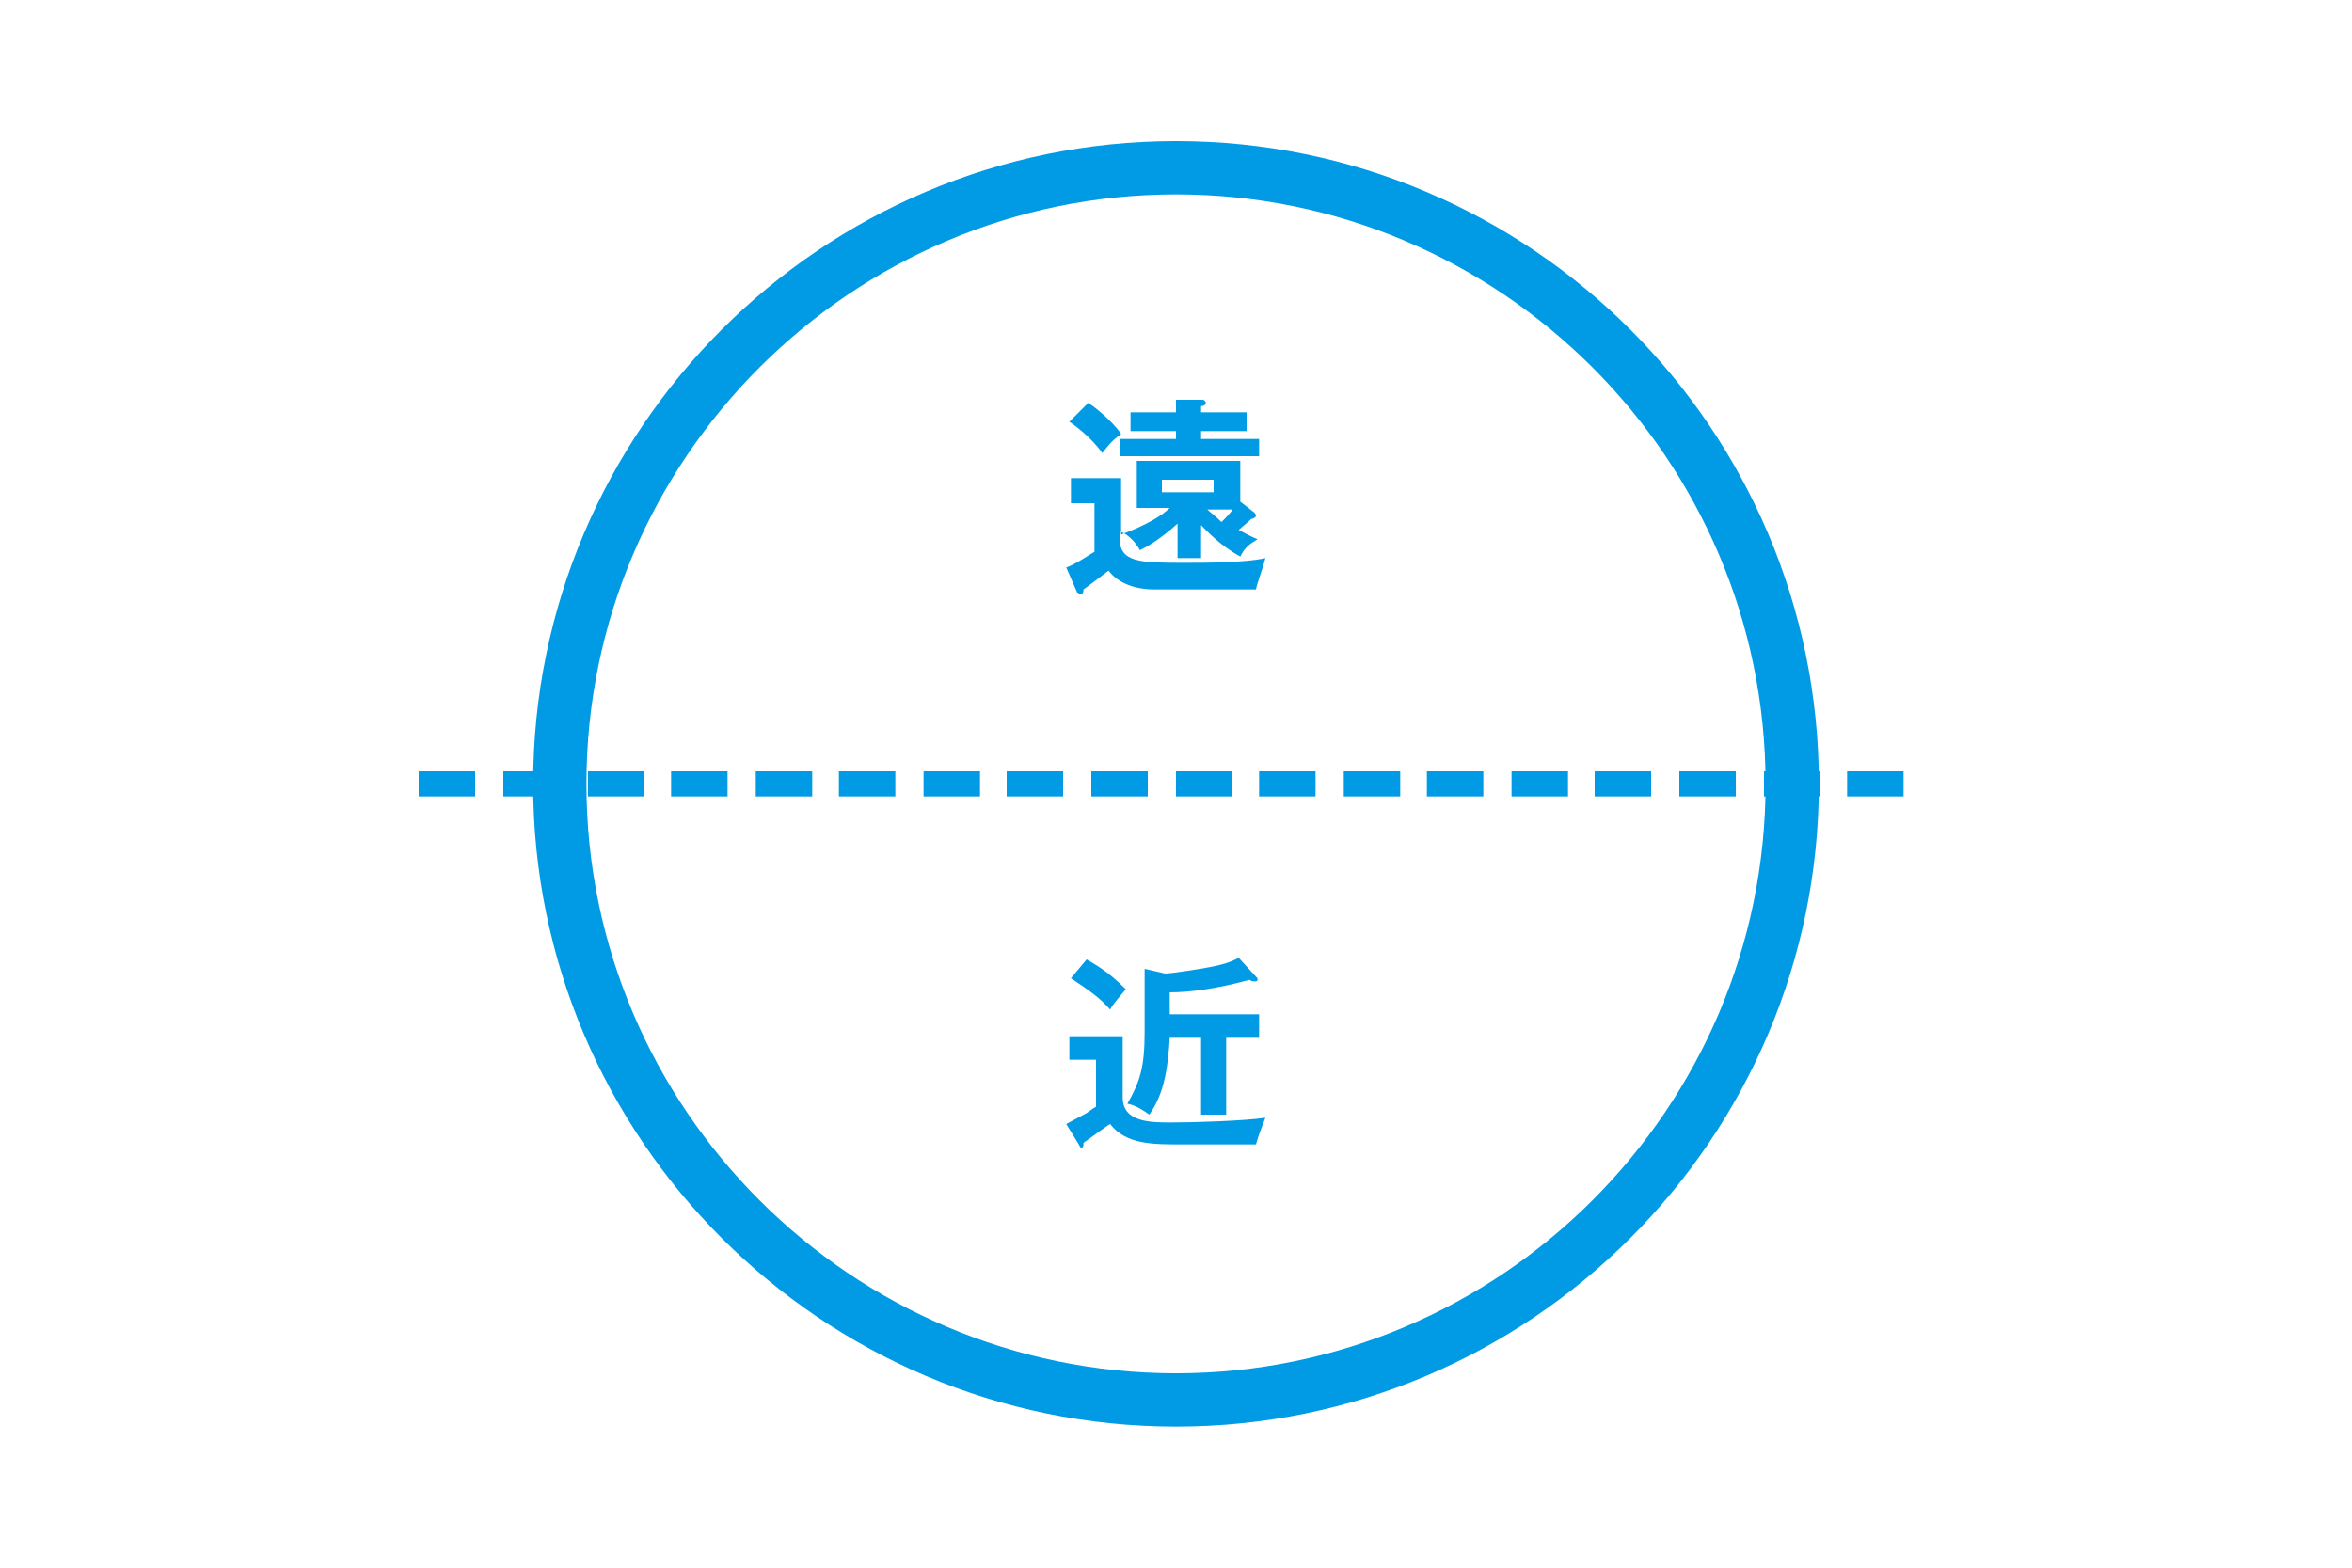 <?xml version="1.0" encoding="utf-8"?>
<!-- Generator: Adobe Illustrator 23.1.1, SVG Export Plug-In . SVG Version: 6.00 Build 0)  -->
<svg version="1.1" id="レイヤー_1" xmlns="http://www.w3.org/2000/svg" xmlns:xlink="http://www.w3.org/1999/xlink" x="0px"
	 y="0px" viewBox="0 0 150 100" style="enable-background:new 0 0 150 100;" xml:space="preserve">
<style type="text/css">
	.st0{fill:#009BE4;}
</style>
<g>
	<g>
		<path class="st0" d="M80.1,37.6h-6.5c-1.2,0-2.3-0.4-2.9-1.2c-0.4,0.3-1.3,1-1.6,1.2c0,0.1,0,0.3-0.2,0.3c-0.1,0-0.1-0.1-0.2-0.1
			L68,36.2c0.6-0.2,1.6-0.9,1.8-1v-3.1h-1.5v-1.6h3.2v3.6c1.6-0.6,2.6-1.2,3.1-1.7h-2.1v-3h6.6v2.6l0.9,0.7c0.1,0.1,0.1,0.2,0.1,0.2
			c0,0.1-0.2,0.2-0.3,0.2c-0.1,0.1-0.2,0.2-0.8,0.7c0.7,0.4,1,0.5,1.2,0.6c-0.5,0.3-0.8,0.5-1.1,1.1c-1.3-0.7-2.2-1.7-2.5-2v2.1
			h-1.5v-2.2c-1.1,1-2,1.5-2.4,1.7c-0.1-0.2-0.6-1-1.3-1.2v0.4c0,1.6,1.3,1.6,4.2,1.6c1.2,0,3.8,0,5.1-0.3
			C80.5,36.4,80.2,37.1,80.1,37.6z M70.3,28.9c-0.7-1-1.8-1.8-2.1-2l1.2-1.2c0.8,0.5,1.9,1.6,2.1,2C70.9,28.1,70.7,28.4,70.3,28.9z
			 M71.4,29.2V28h3.6v-0.5h-2.9v-1.2h2.9v-0.8l1.7,0c0.1,0,0.2,0.1,0.2,0.2c0,0.1-0.1,0.2-0.3,0.2v0.4h2.9v1.2h-2.9V28h3.7v1.1H71.4
			z M77.4,30.6h-3.3v0.8h3.3V30.6z M77,32.5c0.2,0.2,0.5,0.4,0.9,0.8c0.3-0.3,0.6-0.6,0.7-0.8H77z"/>
	</g>
	<g>
		<path class="st0" d="M71.6,66.1v3.9c0,1.6,1.8,1.6,3.1,1.6c1.5,0,4.6-0.1,6-0.3c-0.3,0.8-0.4,1-0.6,1.7h-4.8c-1.8,0-3.5,0-4.5-1.3
			c-0.2,0.1-1.4,1-1.7,1.2c0,0.1,0,0.3-0.1,0.3c-0.1,0-0.1,0-0.2-0.2L68,71.7c0.2-0.1,1.1-0.6,1.3-0.7c0.3-0.2,0.4-0.3,0.6-0.4v-3
			h-1.7v-1.5H71.6z M69.3,61.2c0.5,0.3,1.3,0.7,2.5,1.9c-0.4,0.5-0.8,0.9-1,1.3c-0.6-0.7-1.3-1.2-2.5-2L69.3,61.2z M80.3,64.7v1.5
			h-2.1v4.9h-1.6v-4.9h-2c-0.1,1.7-0.3,3.5-1.3,4.9c-0.7-0.5-1-0.6-1.4-0.7c0.8-1.4,1.1-2.3,1.1-4.6v-4l1.3,0.3
			c0.4,0,2.3-0.3,2.8-0.4c1.1-0.2,1.5-0.4,1.9-0.6l1.1,1.2c0.1,0.1,0.1,0.1,0.1,0.2c0,0.1-0.1,0.1-0.2,0.1c-0.1,0-0.2,0-0.3-0.1
			c-2.2,0.6-3.9,0.8-5.1,0.8v1.4H80.3z"/>
	</g>
	<path class="st0" d="M75,91c-22.6,0-41-18.4-41-41S52.4,9,75,9c22.6,0,41,18.4,41,41S97.6,91,75,91z M75,12.4
		c-20.7,0-37.6,16.9-37.6,37.6c0,20.7,16.9,37.6,37.6,37.6c20.7,0,37.6-16.9,37.6-37.6C112.6,29.3,95.7,12.4,75,12.4z"/>
	<path class="st0" d="M123.2,50.8l0-1.6h0V50.8z M121.4,50.8h-3.6v-1.6h3.6V50.8z M116.1,50.8h-3.6v-1.6h3.6V50.8z M110.7,50.8h-3.6
		v-1.6h3.6V50.8z M105.3,50.8h-3.6v-1.6h3.6V50.8z M100,50.8h-3.6v-1.6h3.6V50.8z M94.6,50.8h-3.6v-1.6h3.6V50.8z M89.3,50.8h-3.6
		v-1.6h3.6V50.8z M83.9,50.8h-3.6v-1.6h3.6V50.8z M78.6,50.8H75v-1.6h3.6V50.8z M73.2,50.8h-3.6v-1.6h3.6V50.8z M67.8,50.8h-3.6
		v-1.6h3.6V50.8z M62.5,50.8h-3.6v-1.6h3.6V50.8z M57.1,50.8h-3.6v-1.6h3.6V50.8z M51.8,50.8h-3.6v-1.6h3.6V50.8z M46.4,50.8h-3.6
		v-1.6h3.6V50.8z M41.1,50.8h-3.6v-1.6h3.6V50.8z M35.7,50.8h-3.6v-1.6h3.6V50.8z M30.3,50.8h-3.6v-1.6h3.6V50.8z"/>
</g>
</svg>
